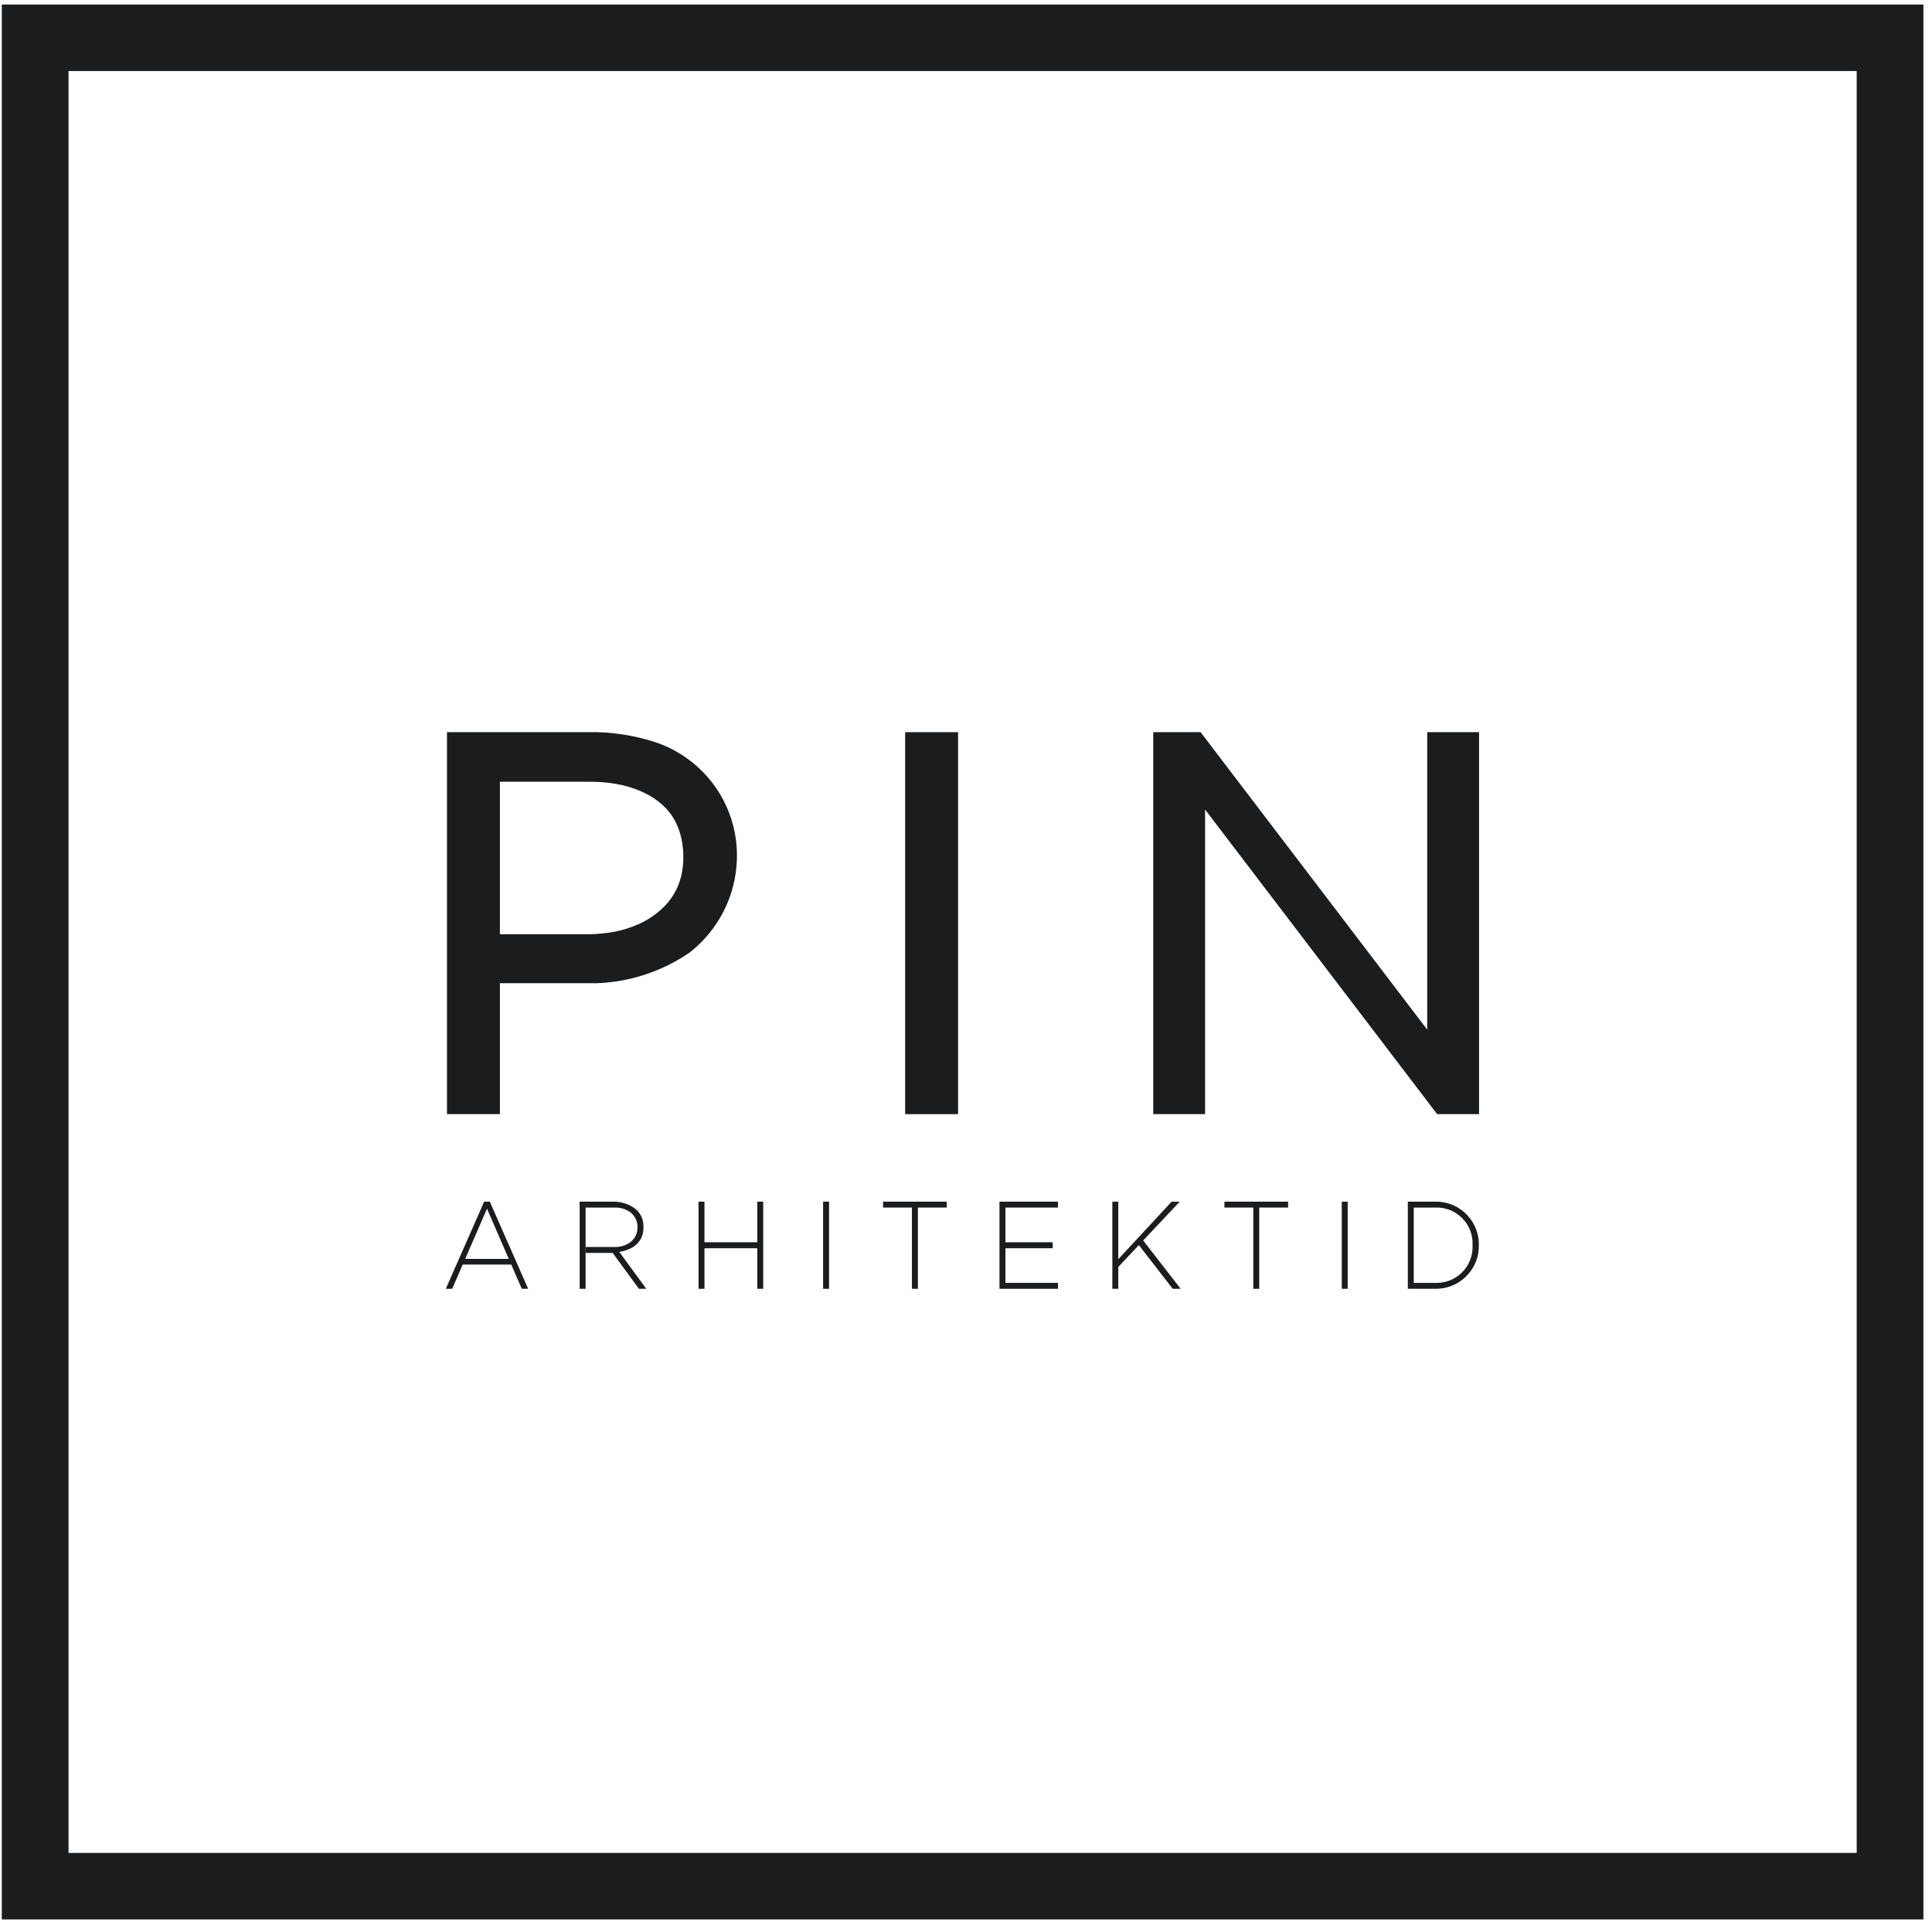 <?xml version="1.0" encoding="UTF-8"?>
<svg xmlns="http://www.w3.org/2000/svg" xmlns:xlink="http://www.w3.org/1999/xlink" width="143px" height="143px" viewBox="0 0 143 143" version="1.1">
  <title>pin logo copy 2</title>
  <desc>Created with Sketch.</desc>
  <defs></defs>
  <g id="Single" stroke="none" stroke-width="1" fill="none" fill-rule="evenodd">
    <g id="Projekt---Single" transform="translate(-64, -34)">
      <g id="pin-logo-copy-2" transform="translate(64, 34)">
        <path d="M142.365,0.336 L142.365,142.069 L0.134,142.069 L0.134,0.336 L142.365,0.336 M137.426,137.148 L137.426,5.258 L5.073,5.258 L5.073,137.148 L137.426,137.148" id="Fill-1" fill="#1B1C1E"></path>
        <path d="M142.365,142.069 L142.365,0.336" id="Stroke-3" stroke-linecap="round" stroke-linejoin="round"></path>
        <path d="M0.134,142.069 L142.365,142.069" id="Stroke-5" stroke-linecap="round" stroke-linejoin="round"></path>
        <path d="M0.134,0.336 L0.134,142.069" id="Stroke-7" stroke-linecap="round" stroke-linejoin="round"></path>
        <path d="M142.365,0.336 L0.134,0.336" id="Stroke-9" stroke-linecap="round" stroke-linejoin="round"></path>
        <path d="M137,136.891 L137,5" id="Stroke-11" stroke-linecap="round" stroke-linejoin="round"></path>
        <path d="M137.426,5.258 L5.073,5.258" id="Stroke-13" stroke-linecap="round" stroke-linejoin="round"></path>
        <path d="M5.073,5.258 L5.073,137.148" id="Stroke-15" stroke-linecap="round" stroke-linejoin="round"></path>
        <path d="M5.073,137.148 L137.426,137.148" id="Stroke-17" stroke-linecap="round" stroke-linejoin="round"></path>
        <path d="M104.203,95.392 L104.203,88.942 L104.642,88.942 L106.44,88.942 L106.746,88.972 L107.049,89.032 L107.343,89.12 L107.628,89.236 L107.899,89.379 L108.154,89.547 L108.392,89.737 L108.611,89.95 L108.807,90.182 L108.98,90.432 L109.128,90.697 L109.252,90.975 L109.346,91.264 L109.414,91.56 L109.451,91.862 L109.461,92.165 L109.451,92.47 L109.413,92.772 L109.346,93.069 L109.251,93.358 L109.127,93.636 L108.979,93.903 L108.804,94.152 L108.606,94.385 L108.387,94.597 L108.15,94.789 L107.894,94.954 L107.653,95.082 L107.403,95.19 L107.144,95.273 L106.88,95.336 L106.609,95.375 L106.338,95.392 L104.642,95.392 L104.203,95.392 M104.642,89.379 L104.642,94.954 L106.444,94.954 L106.725,94.927 L106.999,94.872 L107.267,94.789 L107.523,94.677 L107.767,94.538 L107.995,94.375 L108.204,94.189 L108.393,93.982 L108.559,93.758 L108.7,93.516 L108.815,93.261 L108.902,92.996 L108.962,92.722 L108.992,92.444 L108.993,92.165 L108.992,91.89 L108.963,91.617 L108.906,91.347 L108.821,91.085 L108.71,90.834 L108.572,90.595 L108.411,90.371 L108.228,90.165 L108.025,89.98 L107.803,89.816 L107.565,89.676 L107.313,89.561 L107.052,89.473 L106.783,89.412 L106.508,89.379 L104.642,89.379" id="Fill-19" fill="#1B1C1E"></path>
        <path d="M104.203,95.392 L104.203,88.942" id="Stroke-21" stroke-linecap="round" stroke-linejoin="round"></path>
        <path d="M104.203,88.942 L104.642,88.942" id="Stroke-23" stroke-linecap="round" stroke-linejoin="round"></path>
        <path d="M104.642,88.942 L106.44,88.942" id="Stroke-25" stroke-linecap="round" stroke-linejoin="round"></path>
        <path d="M106.44,88.942 C106.955,88.968 107.456,89.118 107.899,89.379" id="Stroke-27" stroke-linecap="round" stroke-linejoin="round"></path>
        <path d="M107.899,89.379 C108.868,89.95 109.461,90.987 109.461,92.108 C109.461,92.127 109.461,92.147 109.461,92.165" id="Stroke-29" stroke-linecap="round" stroke-linejoin="round"></path>
        <path d="M109.461,92.165 C109.461,92.185 109.461,92.203 109.461,92.223 C109.461,93.346 108.865,94.385 107.894,94.954" id="Stroke-31" stroke-linecap="round" stroke-linejoin="round"></path>
        <path d="M107.894,94.954 C107.422,95.232 106.885,95.382 106.338,95.392" id="Stroke-33" stroke-linecap="round" stroke-linejoin="round"></path>
        <path d="M106.338,95.392 L104.642,95.392" id="Stroke-35" stroke-linecap="round" stroke-linejoin="round"></path>
        <path d="M104.642,95.392 L104.203,95.392" id="Stroke-37" stroke-linecap="round" stroke-linejoin="round"></path>
        <path d="M104.642,89.379 L104.642,94.954" id="Stroke-39" stroke-linecap="round" stroke-linejoin="round"></path>
        <path d="M104.642,94.954 L106.444,94.954" id="Stroke-41" stroke-linecap="round" stroke-linejoin="round"></path>
        <path d="M108.993,92.165 C108.995,92.21 108.996,92.254 108.996,92.3 C108.996,93.723 107.871,94.893 106.444,94.954" id="Stroke-43" stroke-linecap="round" stroke-linejoin="round"></path>
        <path d="M106.508,89.379 C107.908,89.473 108.996,90.633 108.996,92.03 C108.996,92.076 108.995,92.121 108.993,92.165" id="Stroke-45" stroke-linecap="round" stroke-linejoin="round"></path>
        <path d="M106.508,89.379 L104.642,89.379" id="Stroke-47" stroke-linecap="round" stroke-linejoin="round"></path>
        <polyline id="Fill-49" fill="#1B1C1E" points="99.313 88.942 99.751 88.942 99.751 95.392 99.313 95.392 99.313 88.942"></polyline>
        <path d="M99.313,88.942 L99.751,88.942" id="Stroke-51" stroke-linecap="round" stroke-linejoin="round"></path>
        <path d="M99.751,88.942 L99.751,95.392" id="Stroke-53" stroke-linecap="round" stroke-linejoin="round"></path>
        <path d="M99.751,95.392 L99.313,95.392" id="Stroke-55" stroke-linecap="round" stroke-linejoin="round"></path>
        <path d="M99.313,95.392 L99.313,88.942" id="Stroke-57" stroke-linecap="round" stroke-linejoin="round"></path>
        <polyline id="Fill-59" fill="#1B1C1E" points="90.628 89.379 90.628 88.942 95.341 88.942 95.341 89.379 93.204 89.379 93.204 95.392 92.765 95.392 92.765 89.379 90.628 89.379"></polyline>
        <path d="M90.628,89.379 L90.628,88.942" id="Stroke-61" stroke-linecap="round" stroke-linejoin="round"></path>
        <path d="M90.628,88.942 L95.341,88.942" id="Stroke-63" stroke-linecap="round" stroke-linejoin="round"></path>
        <path d="M95.341,88.942 L95.341,89.379" id="Stroke-65" stroke-linecap="round" stroke-linejoin="round"></path>
        <path d="M95.341,89.379 L93.204,89.379" id="Stroke-67" stroke-linecap="round" stroke-linejoin="round"></path>
        <path d="M93.204,89.379 L93.204,95.392" id="Stroke-69" stroke-linecap="round" stroke-linejoin="round"></path>
        <path d="M93.204,95.392 L92.765,95.392" id="Stroke-71" stroke-linecap="round" stroke-linejoin="round"></path>
        <path d="M92.765,95.392 L92.765,89.379" id="Stroke-73" stroke-linecap="round" stroke-linejoin="round"></path>
        <path d="M92.765,89.379 L90.628,89.379" id="Stroke-75" stroke-linecap="round" stroke-linejoin="round"></path>
        <polyline id="Fill-77" fill="#1B1C1E" points="82.772 88.942 82.772 93.201 86.72 88.942 87.319 88.942 84.614 91.816 87.388 95.392 86.8 95.392 84.294 92.157 82.772 93.775 82.772 95.392 82.332 95.392 82.332 88.942 82.772 88.942"></polyline>
        <path d="M82.772,88.942 L82.772,93.201" id="Stroke-79" stroke-linecap="round" stroke-linejoin="round"></path>
        <path d="M82.772,93.201 L86.72,88.942" id="Stroke-81" stroke-linecap="round" stroke-linejoin="round"></path>
        <path d="M86.72,88.942 L87.319,88.942" id="Stroke-83" stroke-linecap="round" stroke-linejoin="round"></path>
        <path d="M87.319,88.942 L84.614,91.816" id="Stroke-85" stroke-linecap="round" stroke-linejoin="round"></path>
        <path d="M84.614,91.816 L87.388,95.392" id="Stroke-87" stroke-linecap="round" stroke-linejoin="round"></path>
        <path d="M87.388,95.392 L86.8,95.392" id="Stroke-89" stroke-linecap="round" stroke-linejoin="round"></path>
        <path d="M86.8,95.392 L84.294,92.157" id="Stroke-91" stroke-linecap="round" stroke-linejoin="round"></path>
        <path d="M84.294,92.157 L82.772,93.775" id="Stroke-93" stroke-linecap="round" stroke-linejoin="round"></path>
        <path d="M82.772,93.775 L82.772,95.392" id="Stroke-95" stroke-linecap="round" stroke-linejoin="round"></path>
        <path d="M82.772,95.392 L82.332,95.392" id="Stroke-97" stroke-linecap="round" stroke-linejoin="round"></path>
        <path d="M82.332,95.392 L82.332,88.942" id="Stroke-99" stroke-linecap="round" stroke-linejoin="round"></path>
        <path d="M82.332,88.942 L82.772,88.942" id="Stroke-101" stroke-linecap="round" stroke-linejoin="round"></path>
        <polyline id="Fill-103" fill="#1B1C1E" points="73.978 89.379 73.978 88.942 74.417 88.942 78.306 88.942 78.306 89.379 74.417 89.379 74.417 91.948 77.917 91.948 77.917 92.39 74.417 92.39 74.417 94.954 78.306 94.954 78.306 95.392 74.417 95.392 73.978 95.392 73.978 94.954 73.978 89.379"></polyline>
        <path d="M73.978,89.379 L73.978,88.942" id="Stroke-105" stroke-linecap="round" stroke-linejoin="round"></path>
        <path d="M73.978,88.942 L74.417,88.942" id="Stroke-107" stroke-linecap="round" stroke-linejoin="round"></path>
        <path d="M74.417,88.942 L78.306,88.942" id="Stroke-109" stroke-linecap="round" stroke-linejoin="round"></path>
        <path d="M78.306,88.942 L78.306,89.379" id="Stroke-111" stroke-linecap="round" stroke-linejoin="round"></path>
        <path d="M78.306,89.379 L74.417,89.379" id="Stroke-113" stroke-linecap="round" stroke-linejoin="round"></path>
        <path d="M74.417,89.379 L74.417,91.948" id="Stroke-115" stroke-linecap="round" stroke-linejoin="round"></path>
        <path d="M74.417,91.948 L77.917,91.948" id="Stroke-117" stroke-linecap="round" stroke-linejoin="round"></path>
        <path d="M77.917,91.948 L77.917,92.39" id="Stroke-119" stroke-linecap="round" stroke-linejoin="round"></path>
        <path d="M77.917,92.39 L74.417,92.39" id="Stroke-121" stroke-linecap="round" stroke-linejoin="round"></path>
        <path d="M74.417,92.39 L74.417,94.954" id="Stroke-123" stroke-linecap="round" stroke-linejoin="round"></path>
        <path d="M74.417,94.954 L78.306,94.954" id="Stroke-125" stroke-linecap="round" stroke-linejoin="round"></path>
        <path d="M78.306,94.954 L78.306,95.392" id="Stroke-127" stroke-linecap="round" stroke-linejoin="round"></path>
        <path d="M78.306,95.392 L74.417,95.392" id="Stroke-129" stroke-linecap="round" stroke-linejoin="round"></path>
        <path d="M74.417,95.392 L73.978,95.392" id="Stroke-131" stroke-linecap="round" stroke-linejoin="round"></path>
        <path d="M73.978,95.392 L73.978,94.954" id="Stroke-133" stroke-linecap="round" stroke-linejoin="round"></path>
        <path d="M73.978,94.954 L73.978,89.379" id="Stroke-135" stroke-linecap="round" stroke-linejoin="round"></path>
        <polyline id="Fill-137" fill="#1B1C1E" points="65.363 89.379 65.363 88.942 70.075 88.942 70.075 89.379 67.939 89.379 67.939 95.392 67.499 95.392 67.499 89.379 65.363 89.379"></polyline>
        <path d="M65.363,89.379 L65.363,88.942" id="Stroke-139" stroke-linecap="round" stroke-linejoin="round"></path>
        <path d="M65.363,88.942 L70.075,88.942" id="Stroke-141" stroke-linecap="round" stroke-linejoin="round"></path>
        <path d="M70.075,88.942 L70.075,89.379" id="Stroke-143" stroke-linecap="round" stroke-linejoin="round"></path>
        <path d="M70.075,89.379 L67.939,89.379" id="Stroke-145" stroke-linecap="round" stroke-linejoin="round"></path>
        <path d="M67.939,89.379 L67.939,95.392" id="Stroke-147" stroke-linecap="round" stroke-linejoin="round"></path>
        <path d="M67.939,95.392 L67.499,95.392" id="Stroke-149" stroke-linecap="round" stroke-linejoin="round"></path>
        <path d="M67.499,95.392 L67.499,89.379" id="Stroke-151" stroke-linecap="round" stroke-linejoin="round"></path>
        <path d="M67.499,89.379 L65.363,89.379" id="Stroke-153" stroke-linecap="round" stroke-linejoin="round"></path>
        <polyline id="Fill-155" fill="#1B1C1E" points="60.924 88.942 61.364 88.942 61.364 95.392 60.924 95.392 60.924 88.942"></polyline>
        <path d="M60.924,88.942 L61.364,88.942" id="Stroke-157" stroke-linecap="round" stroke-linejoin="round"></path>
        <path d="M61.364,88.942 L61.364,95.392" id="Stroke-159" stroke-linecap="round" stroke-linejoin="round"></path>
        <path d="M61.364,95.392 L60.924,95.392" id="Stroke-161" stroke-linecap="round" stroke-linejoin="round"></path>
        <path d="M60.924,95.392 L60.924,88.942" id="Stroke-163" stroke-linecap="round" stroke-linejoin="round"></path>
        <polyline id="Fill-165" fill="#1B1C1E" points="51.703 88.942 52.143 88.942 52.143 91.948 56.051 91.948 56.051 88.942 56.49 88.942 56.49 95.392 56.051 95.392 56.051 92.39 52.143 92.39 52.143 95.392 51.703 95.392 51.703 88.942"></polyline>
        <path d="M51.703,88.942 L52.143,88.942" id="Stroke-167" stroke-linecap="round" stroke-linejoin="round"></path>
        <path d="M52.143,88.942 L52.143,91.948" id="Stroke-169" stroke-linecap="round" stroke-linejoin="round"></path>
        <path d="M52.143,91.948 L56.051,91.948" id="Stroke-171" stroke-linecap="round" stroke-linejoin="round"></path>
        <path d="M56.051,91.948 L56.051,88.942" id="Stroke-173" stroke-linecap="round" stroke-linejoin="round"></path>
        <path d="M56.051,88.942 L56.49,88.942" id="Stroke-175" stroke-linecap="round" stroke-linejoin="round"></path>
        <path d="M56.49,88.942 L56.49,95.392" id="Stroke-177" stroke-linecap="round" stroke-linejoin="round"></path>
        <path d="M56.49,95.392 L56.051,95.392" id="Stroke-179" stroke-linecap="round" stroke-linejoin="round"></path>
        <path d="M56.051,95.392 L56.051,92.39" id="Stroke-181" stroke-linecap="round" stroke-linejoin="round"></path>
        <path d="M56.051,92.39 L52.143,92.39" id="Stroke-183" stroke-linecap="round" stroke-linejoin="round"></path>
        <path d="M52.143,92.39 L52.143,95.392" id="Stroke-185" stroke-linecap="round" stroke-linejoin="round"></path>
        <path d="M52.143,95.392 L51.703,95.392" id="Stroke-187" stroke-linecap="round" stroke-linejoin="round"></path>
        <path d="M51.703,95.392 L51.703,88.942" id="Stroke-189" stroke-linecap="round" stroke-linejoin="round"></path>
        <polyline id="Fill-191" fill="#1B1C1E" points="42.905 88.942 45.456 88.942 45.71 88.957 45.96 88.996 46.207 89.058 46.446 89.143 46.675 89.251 46.894 89.379 47.065 89.508 47.217 89.658 47.348 89.827 47.456 90.011 47.539 90.208 47.595 90.413 47.623 90.625 47.624 90.838 47.62 91.053 47.588 91.265 47.529 91.472 47.443 91.669 47.332 91.853 47.197 92.021 47.041 92.169 46.868 92.297 46.626 92.427 46.372 92.531 46.108 92.61 45.838 92.661 47.834 95.392 47.291 95.392 45.348 92.735 43.344 92.735 43.344 92.297 45.574 92.3 45.802 92.283 46.027 92.239 46.245 92.169 46.453 92.073 46.648 91.954 46.786 91.833 46.907 91.696 47.009 91.541 47.088 91.377 47.145 91.202 47.177 91.021 47.185 90.838 47.177 90.655 47.145 90.474 47.088 90.3 47.009 90.134 46.907 89.981 46.786 89.843 46.648 89.722 46.468 89.611 46.277 89.52 46.078 89.451 45.872 89.404 45.662 89.379 42.905 89.379 42.905 88.942"></polyline>
        <path d="M42.905,88.942 L45.456,88.942" id="Stroke-193" stroke-linecap="round" stroke-linejoin="round"></path>
        <path d="M45.456,88.942 C45.968,88.948 46.467,89.099 46.894,89.379" id="Stroke-195" stroke-linecap="round" stroke-linejoin="round"></path>
        <path d="M46.894,89.379 C47.352,89.68 47.627,90.189 47.627,90.735 C47.627,90.769 47.626,90.804 47.624,90.838" id="Stroke-197" stroke-linecap="round" stroke-linejoin="round"></path>
        <path d="M47.624,90.838 C47.625,90.865 47.626,90.892 47.626,90.919 C47.626,91.478 47.34,91.996 46.868,92.297" id="Stroke-199" stroke-linecap="round" stroke-linejoin="round"></path>
        <path d="M46.868,92.297 C46.553,92.487 46.202,92.61 45.838,92.661" id="Stroke-201" stroke-linecap="round" stroke-linejoin="round"></path>
        <path d="M45.838,92.661 L47.834,95.392" id="Stroke-203" stroke-linecap="round" stroke-linejoin="round"></path>
        <path d="M47.834,95.392 L47.291,95.392" id="Stroke-205" stroke-linecap="round" stroke-linejoin="round"></path>
        <path d="M47.291,95.392 L45.348,92.735" id="Stroke-207" stroke-linecap="round" stroke-linejoin="round"></path>
        <path d="M45.348,92.735 L43.344,92.735" id="Stroke-209" stroke-linecap="round" stroke-linejoin="round"></path>
        <path d="M43.344,92.735 L43.344,92.297" id="Stroke-211" stroke-linecap="round" stroke-linejoin="round"></path>
        <path d="M43.344,92.297 L45.574,92.3" id="Stroke-213" stroke-linecap="round" stroke-linejoin="round"></path>
        <path d="M46.648,91.954 C46.332,92.174 45.959,92.294 45.574,92.3" id="Stroke-215" stroke-linecap="round" stroke-linejoin="round"></path>
        <path d="M47.185,90.838 C47.185,90.85 47.185,90.862 47.185,90.874 C47.185,91.298 46.986,91.697 46.648,91.954" id="Stroke-217" stroke-linecap="round" stroke-linejoin="round"></path>
        <path d="M46.648,89.722 C46.986,89.979 47.185,90.378 47.185,90.802 C47.185,90.814 47.185,90.826 47.185,90.838" id="Stroke-219" stroke-linecap="round" stroke-linejoin="round"></path>
        <path d="M45.662,89.379 C46.016,89.401 46.357,89.52 46.648,89.722" id="Stroke-221" stroke-linecap="round" stroke-linejoin="round"></path>
        <path d="M45.662,89.379 L42.905,89.379" id="Stroke-223" stroke-linecap="round" stroke-linejoin="round"></path>
        <path d="M42.905,89.379 L42.905,88.942" id="Stroke-225" stroke-linecap="round" stroke-linejoin="round"></path>
        <polyline id="Fill-227" fill="#1B1C1E" points="42.905 88.942 43.344 88.942 43.344 95.392 42.905 95.392 42.905 88.942"></polyline>
        <path d="M42.905,88.942 L43.344,88.942" id="Stroke-229" stroke-linecap="round" stroke-linejoin="round"></path>
        <path d="M43.344,88.942 L43.344,95.392" id="Stroke-231" stroke-linecap="round" stroke-linejoin="round"></path>
        <path d="M43.344,95.392 L42.905,95.392" id="Stroke-233" stroke-linecap="round" stroke-linejoin="round"></path>
        <path d="M42.905,95.392 L42.905,88.942" id="Stroke-235" stroke-linecap="round" stroke-linejoin="round"></path>
        <path d="M32.998,95.392 L35.836,88.942 L36.225,88.942 L36.253,88.942 L39.092,95.392 L38.62,95.392 L37.841,93.599 L34.248,93.599 L33.469,95.392 L32.998,95.392 M34.432,93.177 L37.658,93.177 L36.045,89.464 L34.432,93.177" id="Fill-237" fill="#1B1C1E"></path>
        <path d="M35.836,88.942 L32.998,95.392" id="Stroke-239" stroke-linecap="round" stroke-linejoin="round"></path>
        <path d="M36.225,88.942 L35.836,88.942" id="Stroke-241" stroke-linecap="round" stroke-linejoin="round"></path>
        <path d="M36.253,88.942 L36.225,88.942" id="Stroke-243" stroke-linecap="round" stroke-linejoin="round"></path>
        <path d="M39.092,95.392 L36.253,88.942" id="Stroke-245" stroke-linecap="round" stroke-linejoin="round"></path>
        <path d="M38.62,95.392 L39.092,95.392" id="Stroke-247" stroke-linecap="round" stroke-linejoin="round"></path>
        <path d="M37.841,93.599 L38.62,95.392" id="Stroke-249" stroke-linecap="round" stroke-linejoin="round"></path>
        <path d="M34.248,93.599 L37.841,93.599" id="Stroke-251" stroke-linecap="round" stroke-linejoin="round"></path>
        <path d="M33.469,95.392 L34.248,93.599" id="Stroke-253" stroke-linecap="round" stroke-linejoin="round"></path>
        <path d="M32.998,95.392 L33.469,95.392" id="Stroke-255" stroke-linecap="round" stroke-linejoin="round"></path>
        <path d="M37.658,93.177 L34.432,93.177" id="Stroke-257" stroke-linecap="round" stroke-linejoin="round"></path>
        <path d="M36.045,89.464 L37.658,93.177" id="Stroke-259" stroke-linecap="round" stroke-linejoin="round"></path>
        <path d="M34.432,93.177 L36.045,89.464" id="Stroke-261" stroke-linecap="round" stroke-linejoin="round"></path>
        <polyline id="Fill-263" fill="#1B1C1E" points="89.195 59.918 89.195 82.465 85.359 82.465 85.359 54.192 88.863 54.192 105.639 76.213 105.639 54.192 109.475 54.192 109.475 82.465 106.372 82.465 89.195 59.918"></polyline>
        <path d="M89.195,82.465 L89.195,59.918" id="Stroke-265" stroke-linecap="round" stroke-linejoin="round"></path>
        <path d="M85.359,82.465 L89.195,82.465" id="Stroke-267" stroke-linecap="round" stroke-linejoin="round"></path>
        <path d="M85.359,54.192 L85.359,82.465" id="Stroke-269" stroke-linecap="round" stroke-linejoin="round"></path>
        <path d="M88.863,54.192 L85.359,54.192" id="Stroke-271" stroke-linecap="round" stroke-linejoin="round"></path>
        <path d="M105.639,76.213 L88.863,54.192" id="Stroke-273" stroke-linecap="round" stroke-linejoin="round"></path>
        <path d="M105.639,54.192 L105.639,76.213" id="Stroke-275" stroke-linecap="round" stroke-linejoin="round"></path>
        <path d="M109.475,54.192 L105.639,54.192" id="Stroke-277" stroke-linecap="round" stroke-linejoin="round"></path>
        <path d="M109.475,82.465 L109.475,54.192" id="Stroke-279" stroke-linecap="round" stroke-linejoin="round"></path>
        <path d="M106.372,82.465 L109.475,82.465" id="Stroke-281" stroke-linecap="round" stroke-linejoin="round"></path>
        <path d="M89.195,59.918 L106.372,82.465" id="Stroke-283" stroke-linecap="round" stroke-linejoin="round"></path>
        <polyline id="Fill-285" fill="#1B1C1E" points="66.997 54.192 70.914 54.192 70.914 82.465 66.997 82.465 66.997 54.192"></polyline>
        <path d="M70.914,54.192 L66.997,54.192" id="Stroke-287" stroke-linecap="round" stroke-linejoin="round"></path>
        <path d="M70.914,82.465 L70.914,54.192" id="Stroke-289" stroke-linecap="round" stroke-linejoin="round"></path>
        <path d="M66.997,82.465 L70.914,82.465" id="Stroke-291" stroke-linecap="round" stroke-linejoin="round"></path>
        <path d="M66.997,54.192 L66.997,82.465" id="Stroke-293" stroke-linecap="round" stroke-linejoin="round"></path>
        <path d="M33.084,54.192 L44.232,54.192 L44.883,54.226 L45.533,54.287 L46.178,54.376 L46.82,54.491 L47.456,54.634 L48.086,54.803 L48.578,54.958 L49.061,55.14 L49.532,55.35 L49.99,55.587 L50.434,55.85 L50.861,56.138 L51.271,56.451 L51.662,56.787 L52.033,57.145 L52.382,57.524 L52.709,57.922 L53.012,58.339 L53.29,58.772 L53.542,59.221 L53.767,59.684 L53.965,60.159 L54.136,60.645 L54.277,61.139 L54.389,61.641 L54.469,62.135 L54.521,62.632 L54.545,63.131 L54.542,63.631 L54.512,64.13 L54.454,64.626 L54.369,65.119 L54.257,65.606 L54.119,66.086 L53.954,66.558 L53.763,67.02 L53.548,67.472 L53.308,67.91 L53.044,68.335 L52.757,68.745 L52.448,69.139 L52.118,69.515 L51.768,69.873 L51.398,70.211 L51.011,70.528 L50.507,70.854 L49.989,71.157 L49.458,71.435 L48.914,71.688 L48.359,71.917 L47.794,72.119 L47.221,72.295 L46.639,72.445 L46.052,72.568 L45.459,72.663 L44.862,72.732 L44.263,72.772 L37.002,72.772 L37.002,82.465 L33.084,82.465 L33.084,54.192 M43.86,57.864 L42.992,57.86 L37.002,57.86 L37.002,69.147 L43.71,69.147 L44.128,69.129 L44.545,69.096 L44.961,69.05 L45.427,68.976 L45.888,68.875 L46.343,68.748 L46.79,68.596 L47.227,68.419 L47.587,68.249 L47.935,68.056 L48.27,67.842 L48.591,67.607 L48.897,67.352 L49.185,67.079 L49.436,66.801 L49.665,66.505 L49.87,66.192 L50.049,65.864 L50.203,65.522 L50.329,65.17 L50.428,64.81 L50.5,64.434 L50.549,64.054 L50.575,63.672 L50.578,63.29 L50.559,62.907 L50.516,62.527 L50.451,62.15 L50.37,61.798 L50.265,61.454 L50.135,61.117 L49.982,60.791 L49.835,60.534 L49.67,60.286 L49.49,60.051 L49.293,59.829 L49.027,59.572 L48.744,59.334 L48.445,59.115 L48.132,58.918 L47.807,58.742 L47.394,58.549 L46.969,58.38 L46.536,58.238 L46.095,58.121 L45.542,58.013 L44.984,57.933 L44.423,57.884 L43.86,57.864" id="Fill-295" fill="#1B1C1E"></path>
        <path d="M44.232,54.192 L33.084,54.192" id="Stroke-297" stroke-linecap="round" stroke-linejoin="round"></path>
        <path d="M44.232,54.192 C45.538,54.232 46.832,54.438 48.086,54.803" id="Stroke-299" stroke-linecap="round" stroke-linejoin="round"></path>
        <path d="M48.086,54.803 C51.315,55.712 53.755,58.358 54.389,61.641" id="Stroke-301" stroke-linecap="round" stroke-linejoin="round"></path>
        <path d="M54.389,61.641 C54.494,62.197 54.547,62.762 54.547,63.327 C54.547,66.143 53.242,68.801 51.011,70.528" id="Stroke-303" stroke-linecap="round" stroke-linejoin="round"></path>
        <path d="M51.011,70.528 C49.015,71.887 46.678,72.664 44.263,72.772" id="Stroke-305" stroke-linecap="round" stroke-linejoin="round"></path>
        <path d="M37.002,72.772 L44.263,72.772" id="Stroke-307" stroke-linecap="round" stroke-linejoin="round"></path>
        <path d="M37.002,82.465 L37.002,72.772" id="Stroke-309" stroke-linecap="round" stroke-linejoin="round"></path>
        <path d="M33.084,82.465 L37.002,82.465" id="Stroke-311" stroke-linecap="round" stroke-linejoin="round"></path>
        <path d="M33.084,54.192 L33.084,82.465" id="Stroke-313" stroke-linecap="round" stroke-linejoin="round"></path>
        <path d="M42.992,57.86 C43.081,57.859 43.171,57.859 43.261,57.859 C43.46,57.859 43.66,57.861 43.86,57.864" id="Stroke-315" stroke-linecap="round" stroke-linejoin="round"></path>
        <path d="M42.992,57.86 L37.002,57.86" id="Stroke-317" stroke-linecap="round" stroke-linejoin="round"></path>
        <path d="M37.002,57.86 L37.002,69.147" id="Stroke-319" stroke-linecap="round" stroke-linejoin="round"></path>
        <path d="M37.002,69.147 L43.71,69.147" id="Stroke-321" stroke-linecap="round" stroke-linejoin="round"></path>
        <path d="M44.961,69.05 C44.546,69.103 44.128,69.136 43.71,69.147" id="Stroke-323" stroke-linecap="round" stroke-linejoin="round"></path>
        <path d="M47.227,68.419 C46.506,68.736 45.742,68.948 44.961,69.05" id="Stroke-325" stroke-linecap="round" stroke-linejoin="round"></path>
        <path d="M49.185,67.079 C48.624,67.646 47.959,68.1 47.227,68.419" id="Stroke-327" stroke-linecap="round" stroke-linejoin="round"></path>
        <path d="M50.428,64.81 C50.23,65.665 49.8,66.45 49.185,67.079" id="Stroke-329" stroke-linecap="round" stroke-linejoin="round"></path>
        <path d="M50.451,62.15 C50.537,62.57 50.58,62.997 50.58,63.426 C50.58,63.891 50.529,64.355 50.428,64.81" id="Stroke-331" stroke-linecap="round" stroke-linejoin="round"></path>
        <path d="M49.982,60.791 C50.202,61.219 50.36,61.677 50.451,62.15" id="Stroke-333" stroke-linecap="round" stroke-linejoin="round"></path>
        <path d="M49.293,59.829 C49.566,60.117 49.797,60.441 49.982,60.791" id="Stroke-335" stroke-linecap="round" stroke-linejoin="round"></path>
        <path d="M47.807,58.742 C48.361,59.017 48.864,59.384 49.293,59.829" id="Stroke-337" stroke-linecap="round" stroke-linejoin="round"></path>
        <path d="M46.095,58.121 C46.688,58.259 47.263,58.467 47.807,58.742" id="Stroke-339" stroke-linecap="round" stroke-linejoin="round"></path>
        <path d="M43.86,57.864 C44.612,57.87 45.361,57.957 46.095,58.121" id="Stroke-341" stroke-linecap="round" stroke-linejoin="round"></path>
      </g>
    </g>
  </g>
</svg>
